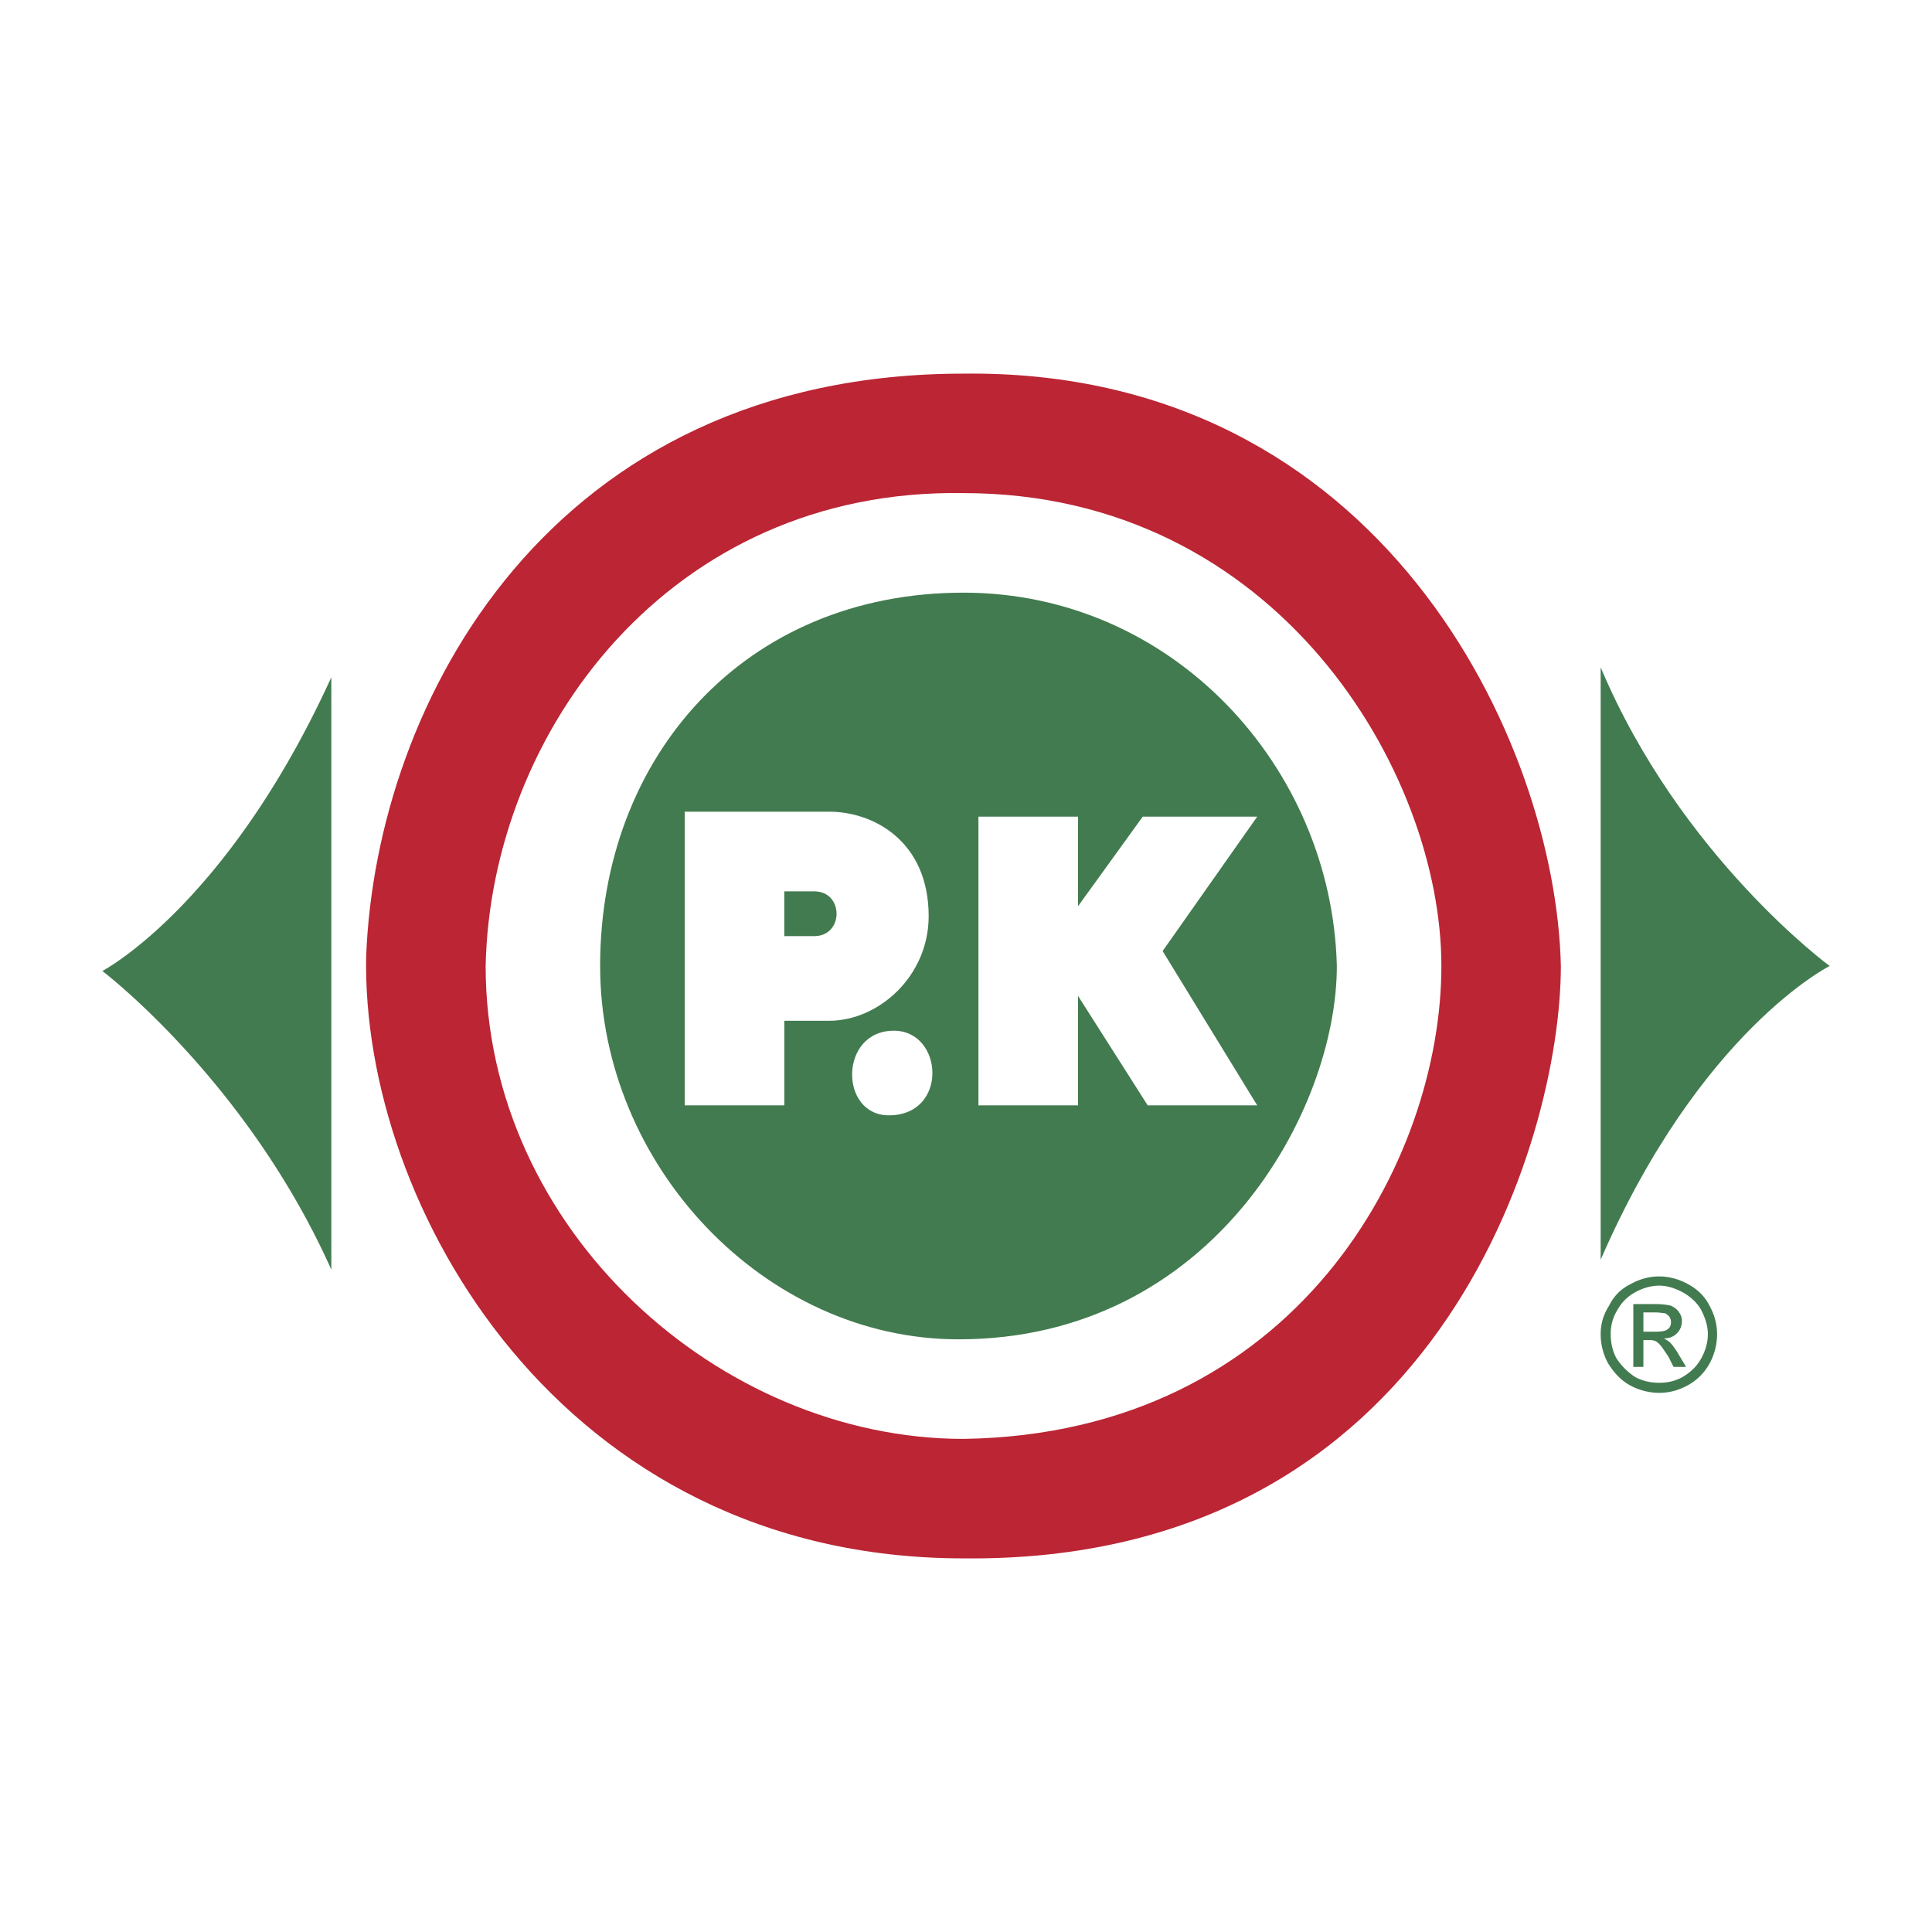 <svg xmlns="http://www.w3.org/2000/svg" width="2500" height="2500" viewBox="0 0 192.756 192.756"><g fill-rule="evenodd" clip-rule="evenodd"><path fill="#fff" d="M0 0h192.756v192.756H0V0z"/><path d="M155.727 96.378c0 17.382-12.416 59.597-59.597 59.101-40.228 0-60.093-35.262-59.597-60.094.994-25.329 18.376-58.107 59.597-58.107 41.718-.496 59.1 36.751 59.597 59.1z" fill="#bb2534"/><path d="M143.807 96.378c0 19.37-14.402 46.685-47.677 47.181-24.335 0-47.677-20.859-47.677-47.181.496-23.342 18.375-47.677 47.677-47.181 31.288 0 47.677 27.812 47.677 47.181z" fill="#fff"/><path d="M133.377 96.378c0 14.403-12.416 37.247-37.744 37.247-19.37 0-35.758-17.381-35.758-37.247 0-20.859 14.403-37.248 36.254-37.248 20.859 0 36.752 17.383 37.248 37.248zM182.545 96.378s-12.912 6.456-22.846 29.302v-59.1c7.947 18.872 22.846 29.798 22.846 29.798z" fill="#427b4f"/><path d="M92.653 91.412c0 5.959-4.966 10.43-9.932 10.43h-4.47v8.441h-9.933V80.982h14.403c4.469 0 9.932 2.98 9.932 10.43zm23.343 3.476l9.436 15.395h-10.926l-6.953-10.926v10.926h-9.934V81.479h9.934v8.939l6.457-8.939h11.422l-9.436 13.409zm-34.766-5.96c2.98 0 2.98 4.47 0 4.47h-2.98v-4.47h2.98zm7.45 22.349c-4.966 0-4.966-8.443.497-8.443 4.967 0 5.463 8.443-.497 8.443z" fill="#fff" stroke="#fff" stroke-width=".002" stroke-linecap="square" stroke-miterlimit="2.613"/><path d="M10.211 96.875s12.416-6.457 22.846-29.302v59.101c-8.443-18.873-22.846-29.799-22.846-29.799zM165.547 127.35c.92 0 1.922.25 2.842.752.918.502 1.67 1.17 2.172 2.172.5.92.752 1.838.752 2.84a6.116 6.116 0 0 1-.752 2.926 5.456 5.456 0 0 1-2.172 2.172c-.92.5-1.838.752-2.842.752a6.115 6.115 0 0 1-2.924-.752c-.918-.502-1.588-1.254-2.172-2.172a6.094 6.094 0 0 1-.752-2.926c0-1.002.25-1.92.836-2.84.5-1.002 1.17-1.67 2.172-2.172.92-.502 1.838-.752 2.84-.752zm0 .918c-.834 0-1.67.252-2.422.67s-1.336 1.002-1.754 1.754a4.437 4.437 0 0 0-.668 2.422c0 .836.166 1.672.584 2.424a6.436 6.436 0 0 0 1.838 1.838c.752.418 1.588.584 2.422.584.836 0 1.588-.166 2.34-.584.836-.502 1.42-1.086 1.838-1.838s.668-1.588.668-2.424c0-.834-.25-1.586-.668-2.422-.418-.752-1.086-1.336-1.838-1.754s-1.588-.67-2.34-.67zm-2.59 8.105v-6.266h2.174c.752 0 1.252.082 1.586.166.334.168.586.334.752.586.25.334.334.584.334.918 0 .502-.166.92-.5 1.254s-.752.5-1.336.5c.25.084.416.252.584.336.25.25.584.668.918 1.252l.752 1.254h-1.252l-.502-1.004c-.5-.752-.836-1.252-1.086-1.42-.166-.166-.418-.25-.836-.25h-.584v2.674h-1.004zm1.004-3.51h1.254c.584 0 1.002-.082 1.168-.25.25-.168.334-.418.334-.752 0-.168-.084-.334-.166-.502-.084-.084-.252-.25-.418-.334-.166 0-.502-.084-1.002-.084h-1.17v1.922z" fill="#427b4f"/></g></svg>